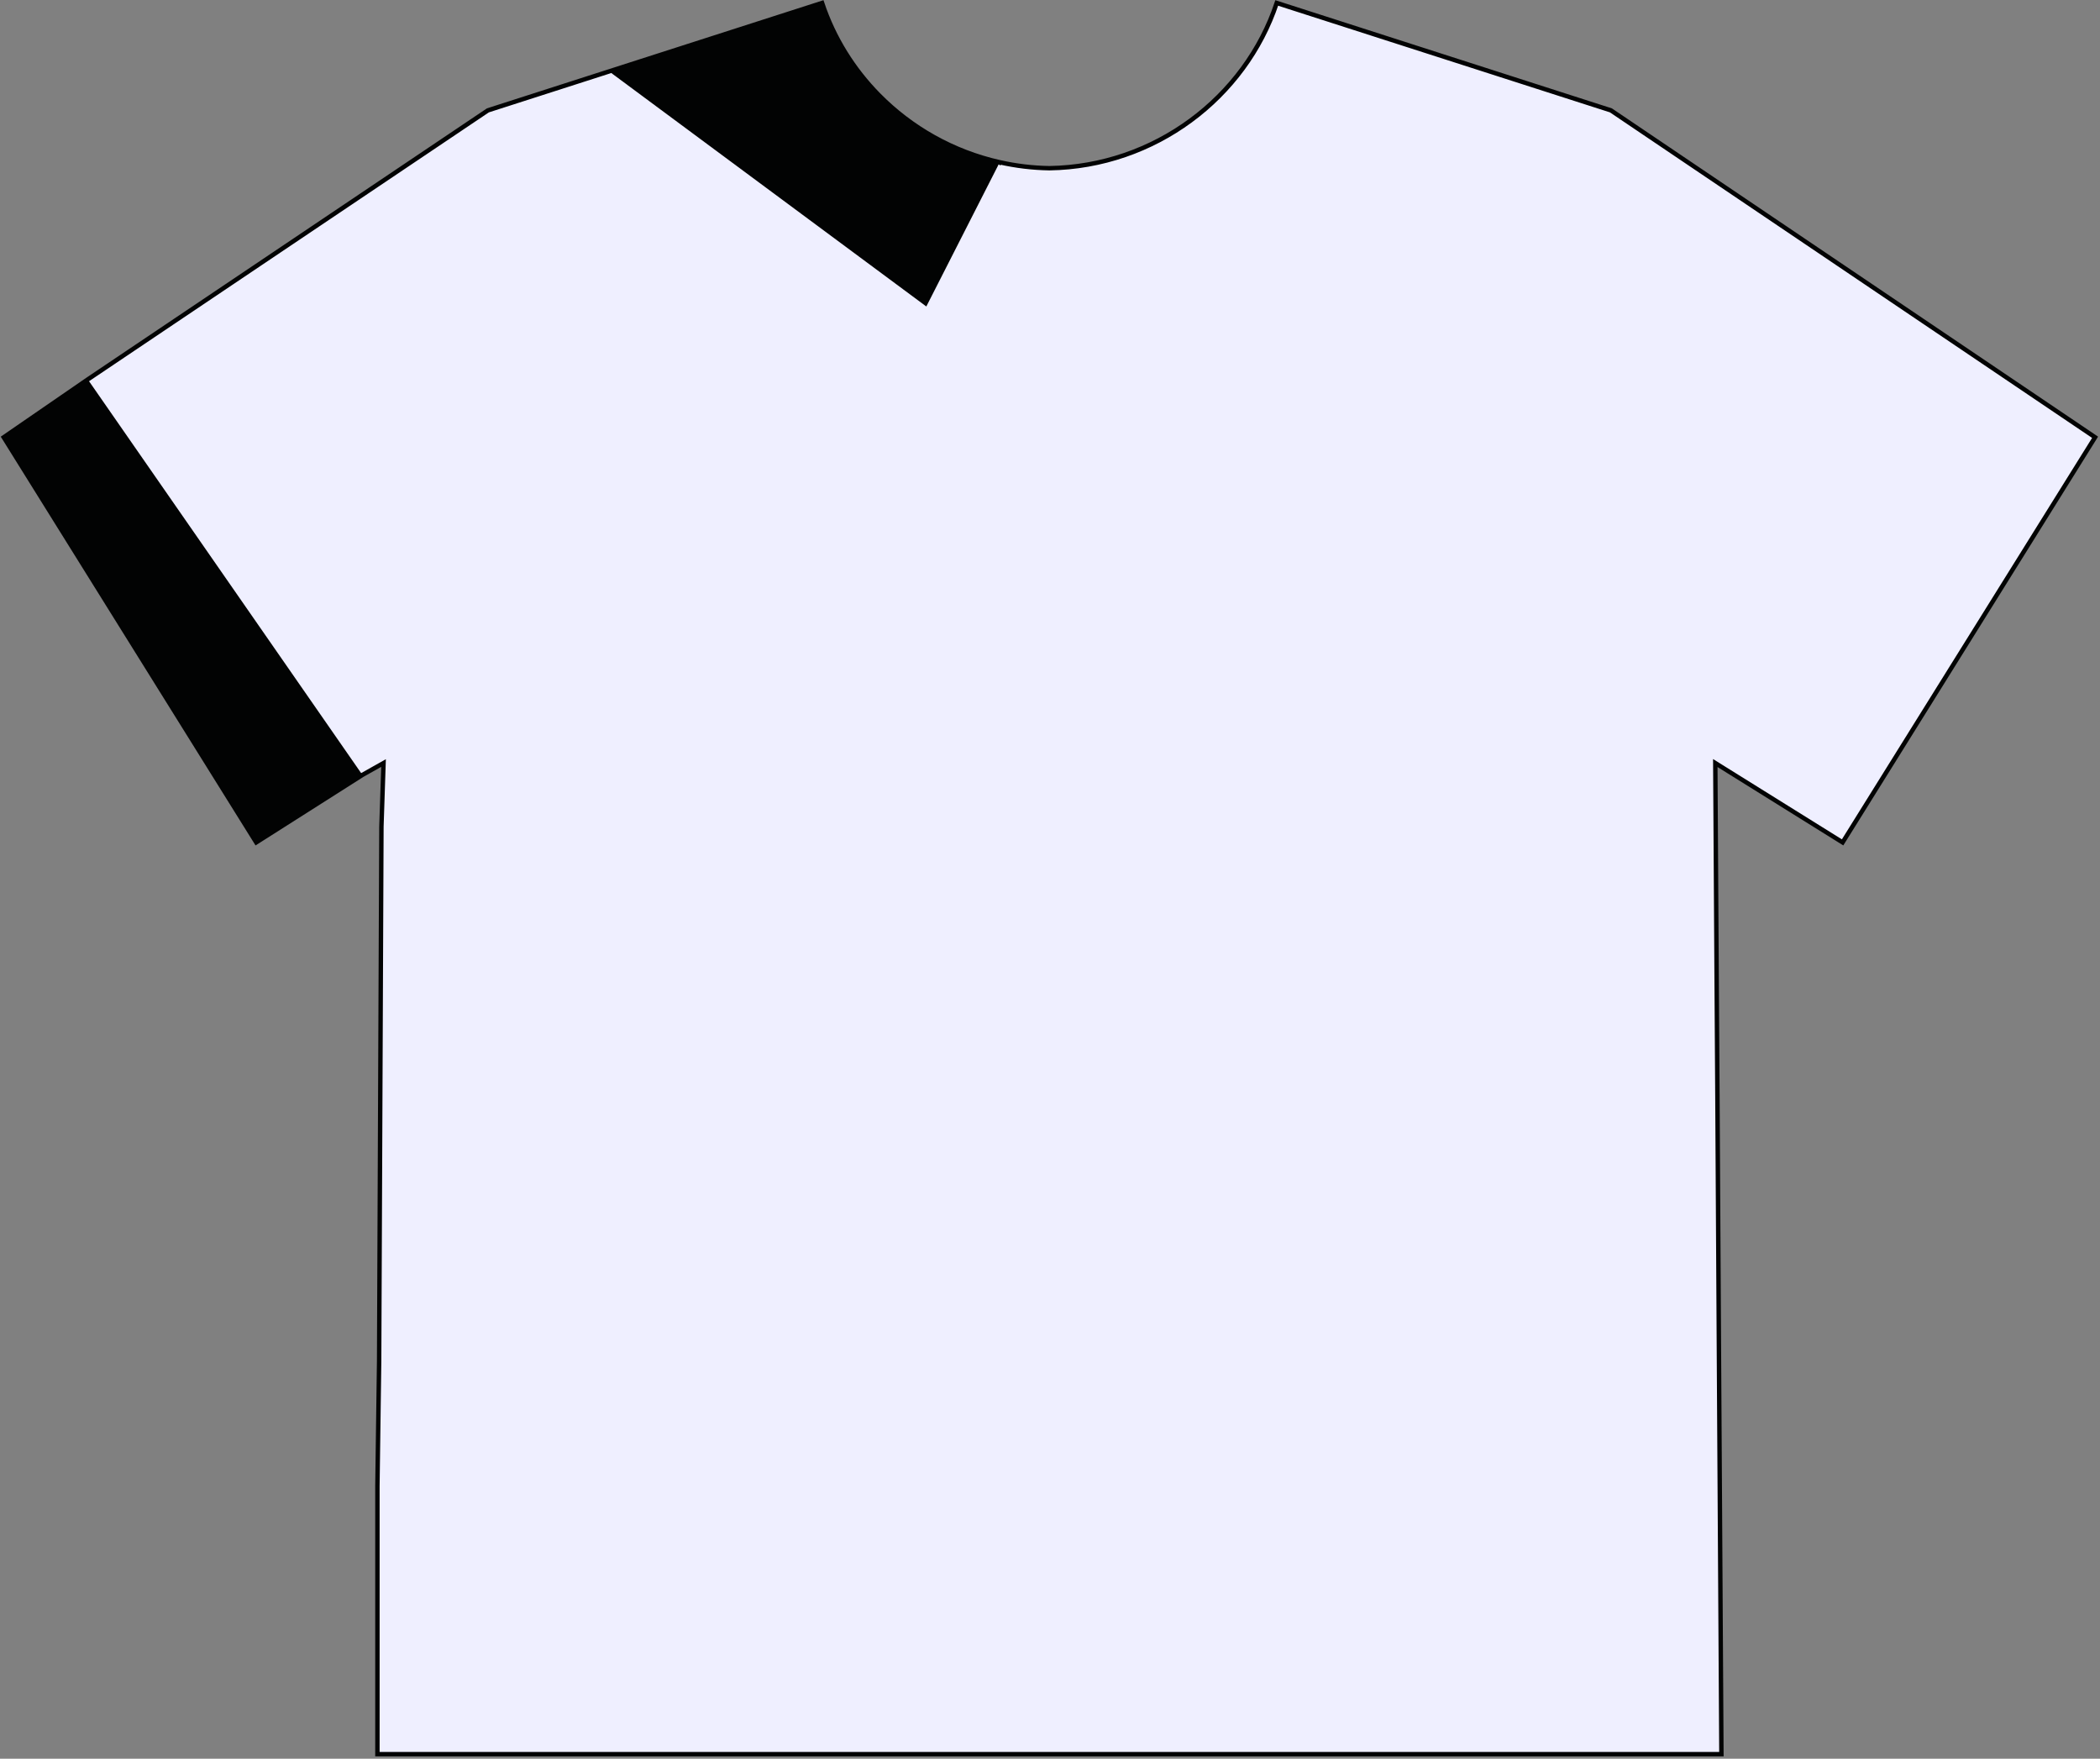 <?xml version="1.0" encoding="UTF-8"?>
<svg width="283px" height="237px" viewBox="0 0 283 237" version="1.1" xmlns="http://www.w3.org/2000/svg" xmlns:xlink="http://www.w3.org/1999/xlink">
    <rect x="0" y="0" width="283" height="237" fill="#808080" stroke="none"/>
    <!-- Generator: Sketch 63.1 (92452) - https://sketch.com -->
    <title>shirt5</title>
    <desc>Created with Sketch.</desc>
    <g id="MSCHFX" stroke="none" stroke-width="1" fill="none" fill-rule="evenodd">
        <g id="Desktop-|-Launch-State" transform="translate(-738, -156)">
            <g id="HOMEPAGE" transform="translate(161, 52)">
                <g id="SHIRT-PIECE-MODAL" transform="translate(538, 56)">
                    <g id="ShirtViews" transform="translate(16.15, 41.65)">
                        <g id="shirt5" transform="translate(22.95, 6.375)">
                            <path d="M231.221,129.442 L231.056,102.802 L248.211,113.494 L282.238,58.902 L216.989,14.847 L201.573,9.893 L171.957,0.373 C167.702,13.157 155.48,22.416 141.321,22.642 C139.029,22.606 136.789,22.329 134.624,21.842 L134.622,21.845 L134.615,21.84 C128.334,20.426 122.698,17.218 118.328,12.784 C114.901,9.308 112.251,5.081 110.684,0.373 L81.986,9.598 L65.652,14.847 L11.73,51.105 L0.403,58.902 L34.431,113.494 L48.738,104.403 L51.585,102.802 L51.301,111.374 L50.992,183.391 L50.761,200.227 L50.761,236.362 L100.585,236.362 L231.88,236.362 L231.531,179.772 L231.347,148.572 L231.221,129.442" id="Stroke-1" stroke="#020303" stroke-width="0.595" fill="#EFEFFF"></path>
                            <path d="M11.73,51.105 L48.738,104.403 L34.431,113.494 L0.403,58.902 L11.73,51.105 Z M110.684,0.373 C112.251,5.081 114.902,9.308 118.328,12.784 L118.328,12.784 L118.729,13.184 C123.041,17.411 128.525,20.469 134.615,21.84 L134.615,21.84 L134.623,21.845 L124.733,41.276 L81.986,9.598 Z" id="Fill-26" fill="#020303"></path>
                        </g>
                    </g>
                </g>
            </g>
        </g>
    </g>
</svg>